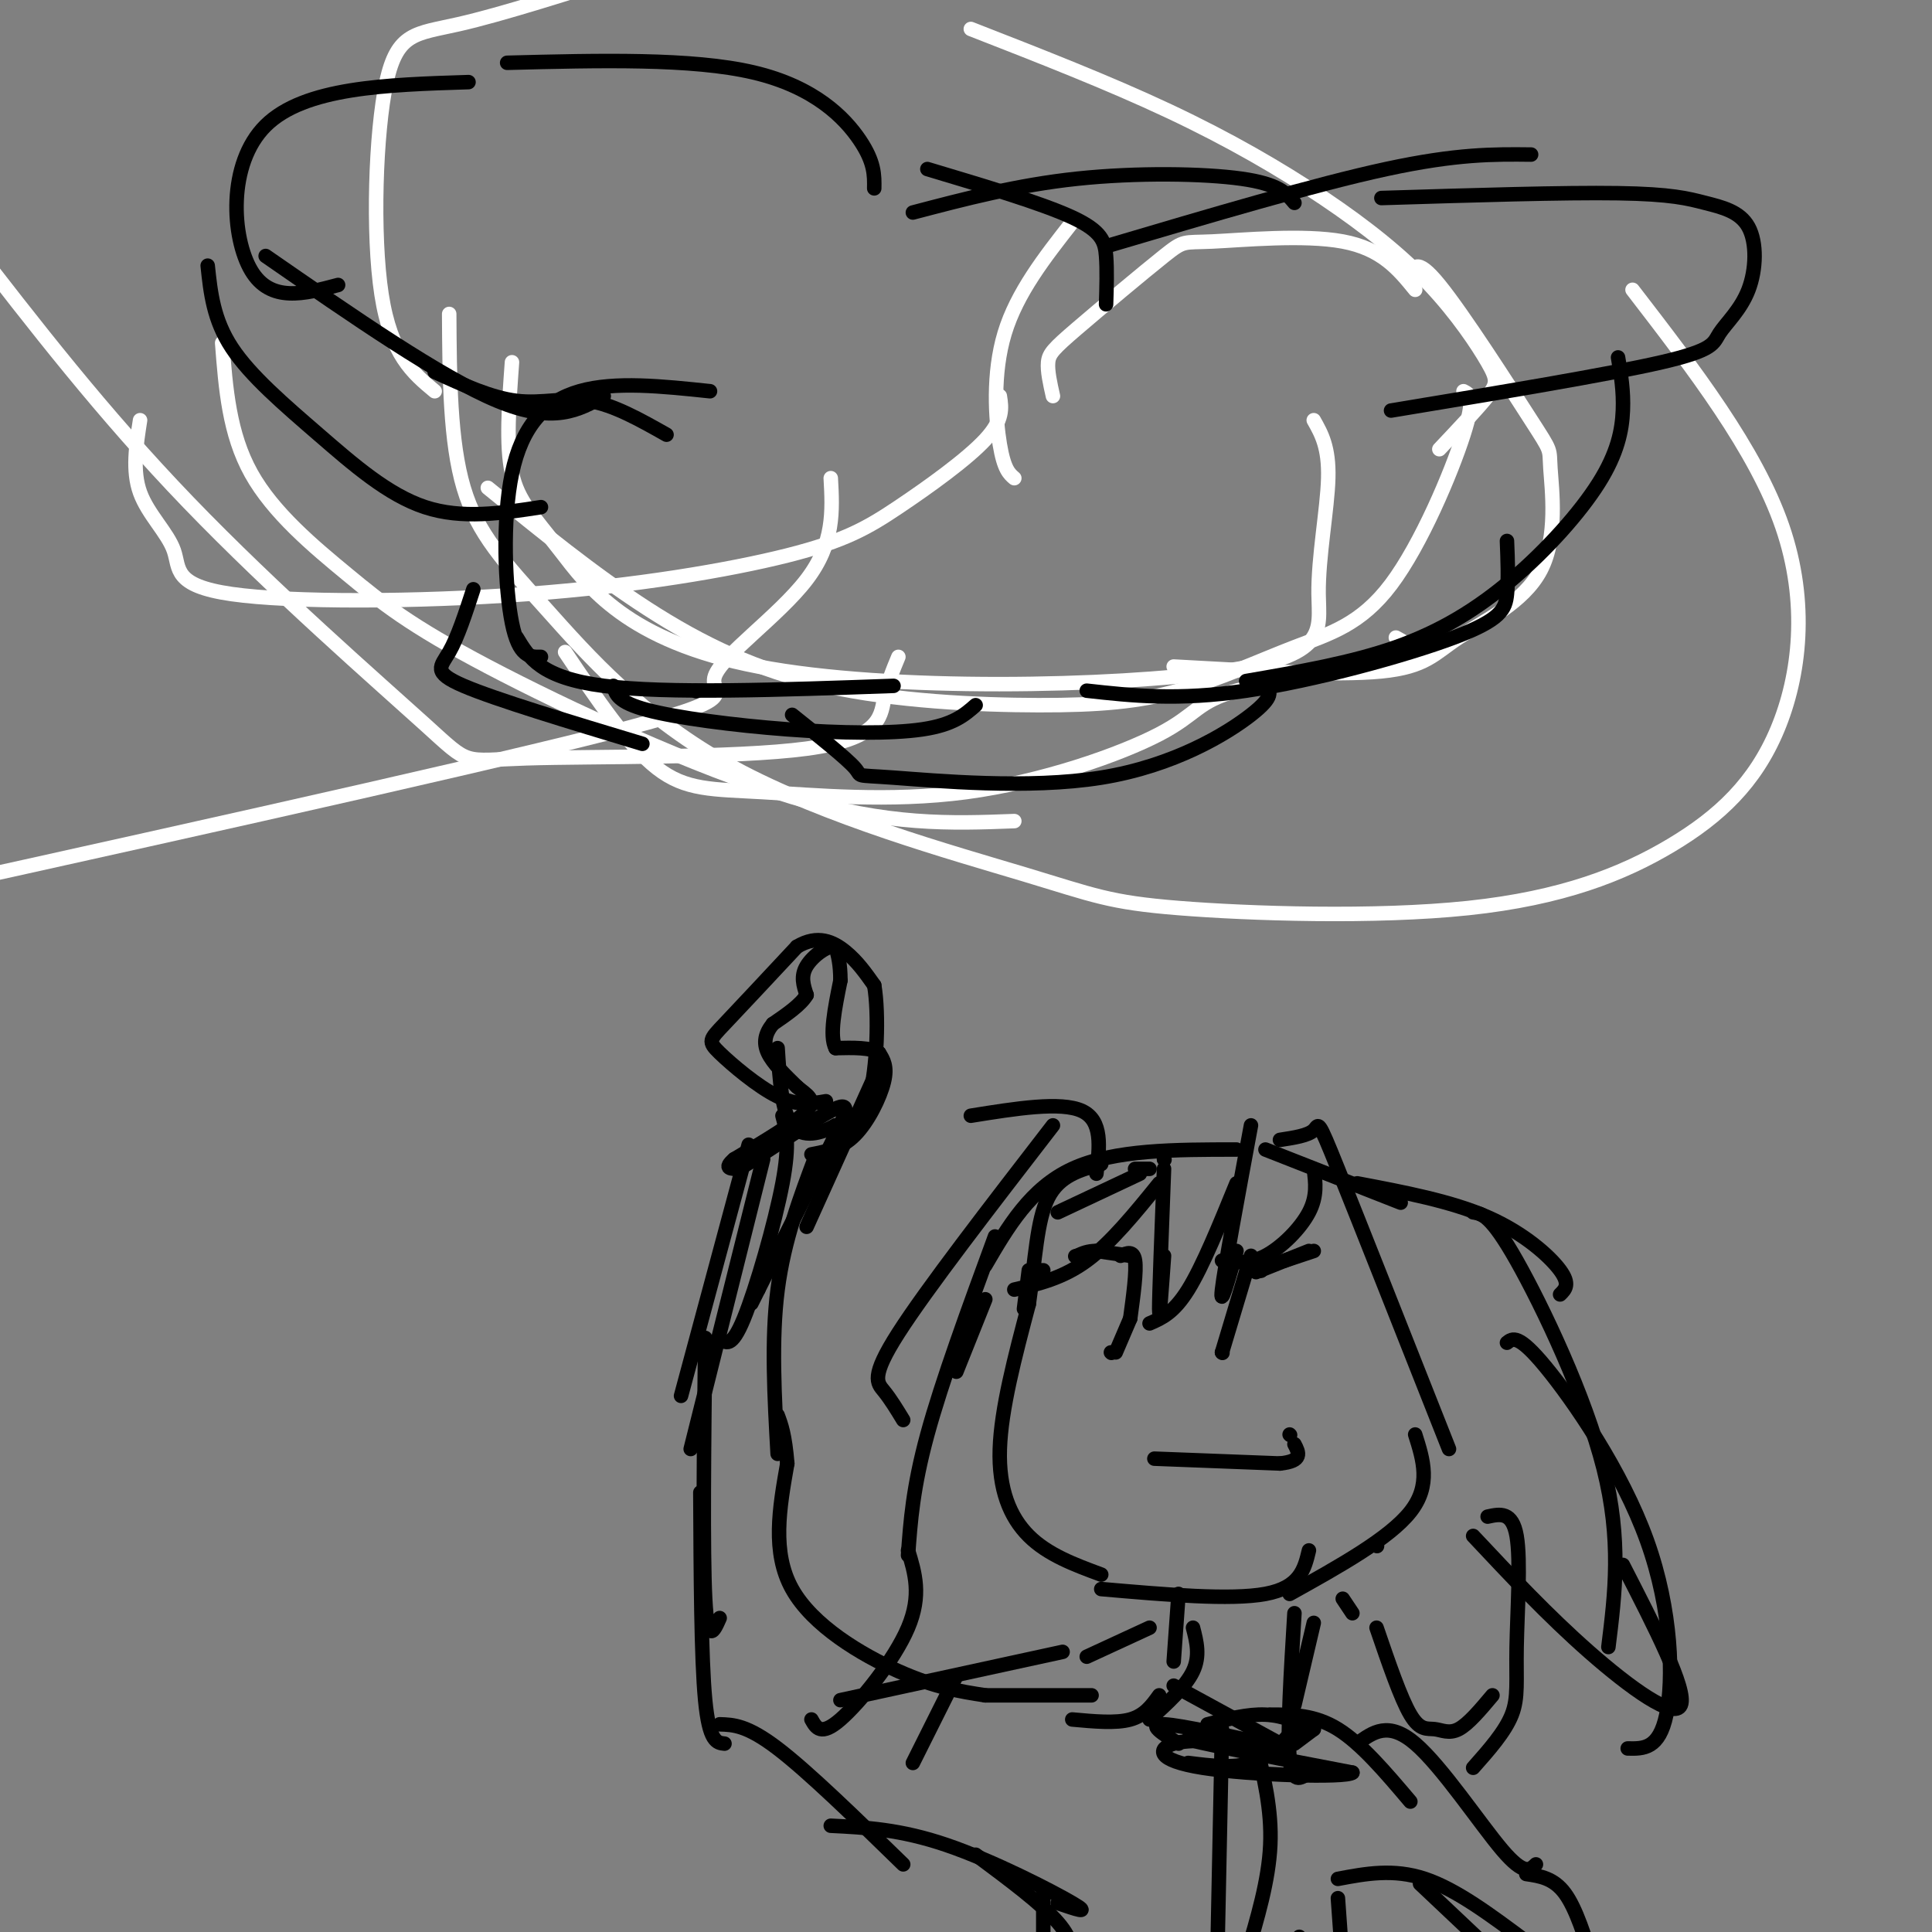 <svg viewBox='0 0 400 400' version='1.1' xmlns='http://www.w3.org/2000/svg' xmlns:xlink='http://www.w3.org/1999/xlink'><rect x="0" y="0" width="400" height="400" fill="#808080" stroke="none"/><g fill='none' stroke='#ffffff' stroke-width='3' stroke-linecap='round' stroke-linejoin='round'><path d='M210,99c-1.067,-0.911 -2.133,-1.822 -3,-7c-0.867,-5.178 -1.533,-14.622 1,-23c2.533,-8.378 8.267,-15.689 14,-23'/><path d='M218,82c-0.586,-2.601 -1.172,-5.202 -1,-7c0.172,-1.798 1.101,-2.794 6,-7c4.899,-4.206 13.767,-11.622 18,-15c4.233,-3.378 3.832,-2.717 10,-3c6.168,-0.283 18.905,-1.509 27,0c8.095,1.509 11.547,5.755 15,10'/><path d='M292,58c0.489,-2.589 0.978,-5.179 6,1c5.022,6.179 14.577,21.125 19,28c4.423,6.875 3.716,5.679 4,10c0.284,4.321 1.561,14.158 -2,21c-3.561,6.842 -11.959,10.688 -17,14c-5.041,3.312 -6.726,6.089 -16,7c-9.274,0.911 -26.137,-0.045 -43,-1'/><path d='M289,132c2.960,1.609 5.920,3.219 -1,5c-6.920,1.781 -23.720,3.734 -32,6c-8.280,2.266 -8.039,4.845 -16,9c-7.961,4.155 -24.124,9.887 -40,12c-15.876,2.113 -31.467,0.607 -42,0c-10.533,-0.607 -16.010,-0.316 -22,-5c-5.990,-4.684 -12.495,-14.342 -19,-24'/><path d='M186,136c-1.130,2.714 -2.261,5.428 -3,9c-0.739,3.572 -1.088,8.001 -16,10c-14.912,1.999 -44.389,1.567 -58,2c-13.611,0.433 -11.357,1.732 -21,-7c-9.643,-8.732 -31.184,-27.495 -49,-46c-17.816,-18.505 -31.908,-36.753 -46,-55'/><path d='M90,81c-4.536,-3.768 -9.071,-7.536 -11,-20c-1.929,-12.464 -1.250,-33.625 1,-44c2.250,-10.375 6.071,-9.964 15,-12c8.929,-2.036 22.964,-6.518 37,-11'/><path d='M201,6c14.279,5.573 28.558,11.146 41,17c12.442,5.854 23.047,11.988 32,18c8.953,6.012 16.256,11.900 22,18c5.744,6.100 9.931,12.412 12,16c2.069,3.588 2.020,4.454 0,7c-2.020,2.546 -6.010,6.773 -10,11'/><path d='M338,60c12.769,16.578 25.539,33.156 31,49c5.461,15.844 3.615,30.955 -1,42c-4.615,11.045 -11.997,18.023 -22,24c-10.003,5.977 -22.625,10.953 -42,13c-19.375,2.047 -45.503,1.163 -60,0c-14.497,-1.163 -17.362,-2.607 -32,-7c-14.638,-4.393 -41.047,-11.734 -60,-22c-18.953,-10.266 -30.449,-23.456 -39,-33c-8.551,-9.544 -14.157,-15.441 -17,-25c-2.843,-9.559 -2.921,-22.779 -3,-36'/><path d='M210,170c-13.037,0.493 -26.073,0.986 -46,-5c-19.927,-5.986 -46.743,-18.450 -63,-27c-16.257,-8.550 -21.954,-13.187 -29,-19c-7.046,-5.813 -15.442,-12.804 -20,-21c-4.558,-8.196 -5.279,-17.598 -6,-27'/><path d='M272,87c1.585,2.802 3.169,5.604 3,12c-0.169,6.396 -2.092,16.387 -2,24c0.092,7.613 2.199,12.846 -20,16c-22.199,3.154 -68.703,4.227 -96,-1c-27.297,-5.227 -35.388,-16.753 -41,-24c-5.612,-7.247 -8.746,-10.213 -10,-16c-1.254,-5.787 -0.627,-14.393 0,-23'/><path d='M303,81c1.245,0.622 2.490,1.243 0,9c-2.490,7.757 -8.713,22.649 -15,31c-6.287,8.351 -12.636,10.162 -20,13c-7.364,2.838 -15.744,6.702 -24,9c-8.256,2.298 -16.388,3.028 -29,3c-12.612,-0.028 -29.703,-0.815 -44,-4c-14.297,-3.185 -25.799,-8.767 -37,-16c-11.201,-7.233 -22.100,-16.116 -33,-25'/><path d='M207,82c0.385,2.461 0.769,4.921 -3,9c-3.769,4.079 -11.693,9.776 -18,14c-6.307,4.224 -10.998,6.976 -23,10c-12.002,3.024 -31.315,6.318 -54,8c-22.685,1.682 -48.740,1.750 -61,0c-12.260,-1.750 -10.724,-5.317 -12,-9c-1.276,-3.683 -5.365,-7.481 -7,-12c-1.635,-4.519 -0.818,-9.760 0,-15'/><path d='M172,99c0.375,6.738 0.750,13.476 -5,21c-5.750,7.524 -17.625,15.833 -19,20c-1.375,4.167 7.750,4.190 -23,12c-30.750,7.810 -101.375,23.405 -172,39'/></g>
<g fill='none' stroke='#000000' stroke-width='3' stroke-linecap='round' stroke-linejoin='round'><path d='M185,142c-23.500,0.833 -47.000,1.667 -60,0c-13.000,-1.667 -15.500,-5.833 -18,-10'/><path d='M133,154c-15.178,-4.578 -30.356,-9.156 -37,-12c-6.644,-2.844 -4.756,-3.956 -3,-7c1.756,-3.044 3.378,-8.022 5,-13'/><path d='M112,136c-2.280,0.042 -4.560,0.083 -6,-7c-1.440,-7.083 -2.042,-21.292 0,-31c2.042,-9.708 6.726,-14.917 14,-17c7.274,-2.083 17.137,-1.042 27,0'/><path d='M138,90c-5.467,-3.089 -10.933,-6.178 -16,-7c-5.067,-0.822 -9.733,0.622 -15,0c-5.267,-0.622 -11.133,-3.311 -17,-6'/><path d='M125,82c-5.167,2.917 -10.333,5.833 -22,1c-11.667,-4.833 -29.833,-17.417 -48,-30'/><path d='M112,105c-8.161,1.262 -16.321,2.524 -24,0c-7.679,-2.524 -14.875,-8.833 -22,-15c-7.125,-6.167 -14.179,-12.190 -18,-18c-3.821,-5.810 -4.411,-11.405 -5,-17'/><path d='M70,59c-7.000,1.867 -14.000,3.733 -18,-3c-4.000,-6.733 -5.000,-22.067 3,-30c8.000,-7.933 25.000,-8.467 42,-9'/><path d='M105,13c19.156,-0.489 38.311,-0.978 51,2c12.689,2.978 18.911,9.422 22,14c3.089,4.578 3.044,7.289 3,10'/><path d='M192,35c11.889,3.556 23.778,7.111 30,10c6.222,2.889 6.778,5.111 7,8c0.222,2.889 0.111,6.444 0,10'/><path d='M189,44c10.822,-2.844 21.644,-5.689 34,-7c12.356,-1.311 26.244,-1.089 34,0c7.756,1.089 9.378,3.044 11,5'/><path d='M229,51c21.667,-6.417 43.333,-12.833 58,-16c14.667,-3.167 22.333,-3.083 30,-3'/><path d='M286,41c18.932,-0.586 37.864,-1.172 49,-1c11.136,0.172 14.477,1.101 18,2c3.523,0.899 7.229,1.769 9,5c1.771,3.231 1.609,8.825 0,13c-1.609,4.175 -4.664,6.932 -6,9c-1.336,2.068 -0.953,3.448 -12,6c-11.047,2.552 -33.523,6.276 -56,10'/><path d='M335,74c0.585,3.456 1.171,6.912 1,11c-0.171,4.088 -1.097,8.807 -5,15c-3.903,6.193 -10.781,13.860 -18,20c-7.219,6.140 -14.777,10.754 -24,14c-9.223,3.246 -20.112,5.123 -31,7'/><path d='M312,112c0.161,3.958 0.321,7.917 0,11c-0.321,3.083 -1.125,5.292 -11,9c-9.875,3.708 -28.821,8.917 -43,11c-14.179,2.083 -23.589,1.042 -33,0'/><path d='M262,142c0.982,1.062 1.965,2.124 -3,6c-4.965,3.876 -15.877,10.565 -31,13c-15.123,2.435 -34.456,0.617 -43,0c-8.544,-0.617 -6.298,-0.033 -8,-2c-1.702,-1.967 -7.351,-6.483 -13,-11'/><path d='M202,146c-2.304,2.024 -4.607,4.048 -11,5c-6.393,0.952 -16.875,0.833 -28,0c-11.125,-0.833 -22.893,-2.381 -29,-4c-6.107,-1.619 -6.554,-3.310 -7,-5'/><path d='M144,143c0.000,0.000 0.100,0.100 0.1,0.1'/><path d='M198,284c0.000,0.000 6.000,-15.000 6,-15'/><path d='M219,251c0.000,0.000 17.000,-8.000 17,-8'/><path d='M204,262c4.667,-8.000 9.333,-16.000 18,-20c8.667,-4.000 21.333,-4.000 34,-4'/><path d='M265,236c2.911,-0.444 5.822,-0.889 7,-2c1.178,-1.111 0.622,-2.889 5,8c4.378,10.889 13.689,34.444 23,58'/><path d='M293,297c1.667,5.250 3.333,10.500 -1,16c-4.333,5.500 -14.667,11.250 -25,17'/><path d='M271,321c-0.917,3.833 -1.833,7.667 -9,9c-7.167,1.333 -20.583,0.167 -34,-1'/><path d='M228,326c-5.533,-2.044 -11.067,-4.089 -15,-8c-3.933,-3.911 -6.267,-9.689 -6,-18c0.267,-8.311 3.133,-19.156 6,-30'/><path d='M213,270c1.333,-9.244 1.667,-17.356 4,-22c2.333,-4.644 6.667,-5.822 11,-7'/><path d='M235,242c0.000,0.000 3.000,0.000 3,0'/><path d='M239,302c0.000,0.000 26.000,1.000 26,1'/><path d='M265,303c4.833,-0.500 3.917,-2.250 3,-4'/><path d='M267,297c0.000,0.000 0.100,0.100 0.1,0.1'/><path d='M232,260c1.333,-0.583 2.667,-1.167 3,1c0.333,2.167 -0.333,7.083 -1,12'/><path d='M234,273c0.000,0.000 -3.000,7.000 -3,7'/><path d='M230,280c0.000,0.000 0.100,0.100 0.1,0.1'/><path d='M259,260c0.000,0.000 -6.000,20.000 -6,20'/><path d='M253,280c0.000,0.000 0.100,0.100 0.1,0.1'/><path d='M266,261c0.000,0.000 6.000,-2.000 6,-2'/><path d='M271,259c0.000,0.000 -10.000,4.000 -10,4'/><path d='M261,263c-1.667,0.667 -0.833,0.333 0,0'/><path d='M261,263c0.000,0.000 0.100,0.100 0.1,0.1'/><path d='M234,260c0.000,0.000 -7.000,-1.000 -7,-1'/><path d='M227,259c-1.833,0.000 -2.917,0.500 -4,1'/><path d='M223,260c-0.667,0.167 -0.333,0.083 0,0'/><path d='M272,242c0.378,2.822 0.756,5.644 -1,9c-1.756,3.356 -5.644,7.244 -9,9c-3.356,1.756 -6.178,1.378 -9,1'/><path d='M256,259c-1.750,6.167 -3.500,12.333 -3,8c0.500,-4.333 3.250,-19.167 6,-34'/><path d='M256,245c-3.500,8.583 -7.000,17.167 -10,22c-3.000,4.833 -5.500,5.917 -8,7'/><path d='M241,260c-0.500,7.000 -1.000,14.000 -1,11c0.000,-3.000 0.500,-16.000 1,-29'/><path d='M240,245c-5.000,6.167 -10.000,12.333 -15,16c-5.000,3.667 -10.000,4.833 -15,6'/><path d='M213,263c0.000,0.000 -1.000,8.000 -1,8'/><path d='M214,263c0.000,0.000 2.000,0.000 2,0'/><path d='M241,239c0.000,0.000 0.000,1.000 0,1'/><path d='M241,240c0.000,0.000 0.100,0.100 0.1,0.1'/><path d='M227,243c0.667,-5.500 1.333,-11.000 -3,-13c-4.333,-2.000 -13.667,-0.500 -23,1'/><path d='M218,233c-13.089,16.956 -26.178,33.911 -32,43c-5.822,9.089 -4.378,10.311 -3,12c1.378,1.689 2.689,3.844 4,6'/><path d='M206,256c-5.500,15.000 -11.000,30.000 -14,41c-3.000,11.000 -3.500,18.000 -4,25'/><path d='M188,321c1.422,4.644 2.844,9.289 0,16c-2.844,6.711 -9.956,15.489 -14,19c-4.044,3.511 -5.022,1.756 -6,0'/><path d='M174,352c0.000,0.000 46.000,-10.000 46,-10'/><path d='M198,347c0.000,0.000 -9.000,18.000 -9,18'/><path d='M225,343c0.000,0.000 13.000,-6.000 13,-6'/><path d='M262,238c0.000,0.000 28.000,11.000 28,11'/><path d='M281,245c9.733,1.844 19.467,3.689 27,7c7.533,3.311 12.867,8.089 15,11c2.133,2.911 1.067,3.956 0,5'/><path d='M312,278c1.173,-0.929 2.345,-1.857 8,5c5.655,6.857 15.792,21.500 21,36c5.208,14.500 5.488,28.857 4,36c-1.488,7.143 -4.744,7.071 -8,7'/><path d='M305,251c1.822,0.267 3.644,0.533 9,10c5.356,9.467 14.244,28.133 18,43c3.756,14.867 2.378,25.933 1,37'/><path d='M336,324c6.644,12.933 13.289,25.867 12,29c-1.289,3.133 -10.511,-3.533 -19,-11c-8.489,-7.467 -16.244,-15.733 -24,-24'/><path d='M308,314c2.554,-0.560 5.107,-1.119 6,4c0.893,5.119 0.125,15.917 0,23c-0.125,7.083 0.393,10.452 -1,14c-1.393,3.548 -4.696,7.274 -8,11'/><path d='M309,351c-2.500,2.976 -5.000,5.952 -7,7c-2.000,1.048 -3.500,0.167 -5,0c-1.500,-0.167 -3.000,0.381 -5,-3c-2.000,-3.381 -4.500,-10.690 -7,-18'/><path d='M285,320c0.000,0.000 0.100,0.100 0.1,0.1'/><path d='M278,331c0.000,0.000 2.000,3.000 2,3'/><path d='M244,330c0.000,0.000 -1.000,14.000 -1,14'/><path d='M247,337c0.750,2.917 1.500,5.833 0,9c-1.500,3.167 -5.250,6.583 -9,10'/><path d='M272,336c0.000,0.000 -4.000,17.000 -4,17'/><path d='M268,334c-0.750,12.250 -1.500,24.500 -1,30c0.500,5.500 2.250,4.250 4,3'/><path d='M240,351c-1.500,2.083 -3.000,4.167 -6,5c-3.000,0.833 -7.500,0.417 -12,0'/><path d='M226,351c0.000,0.000 -22.000,0.000 -22,0'/><path d='M204,351c-5.178,-0.800 -10.356,-1.600 -18,-5c-7.644,-3.400 -17.756,-9.400 -22,-17c-4.244,-7.600 -2.622,-16.800 -1,-26'/><path d='M163,303c-0.500,-6.000 -1.250,-8.000 -2,-10'/><path d='M161,301c-0.667,-11.833 -1.333,-23.667 0,-34c1.333,-10.333 4.667,-19.167 8,-28'/><path d='M167,254c0.000,0.000 14.000,-31.000 14,-31'/><path d='M168,239c3.111,-0.600 6.222,-1.200 9,-4c2.778,-2.800 5.222,-7.800 6,-11c0.778,-3.200 -0.111,-4.600 -1,-6'/><path d='M182,218c-1.667,-1.167 -5.333,-1.083 -9,-1'/><path d='M173,217c-1.333,-2.500 -0.167,-8.250 1,-14'/><path d='M174,203c0.000,-3.500 -0.500,-5.250 -1,-7'/><path d='M173,196c-1.489,-0.467 -4.711,1.867 -6,4c-1.289,2.133 -0.644,4.067 0,6'/><path d='M167,206c-1.167,2.000 -4.083,4.000 -7,6'/><path d='M160,212c-1.578,1.956 -2.022,3.844 -1,6c1.022,2.156 3.511,4.578 6,7'/><path d='M165,225c2.044,1.756 4.156,2.644 2,5c-2.156,2.356 -8.578,6.178 -15,10'/><path d='M152,240c-2.333,2.000 -0.667,2.000 1,2'/><path d='M153,242c4.274,-2.464 14.458,-9.625 19,-12c4.542,-2.375 3.440,0.036 0,7c-3.440,6.964 -9.220,18.482 -15,30'/><path d='M157,267c-2.500,5.000 -1.250,2.500 0,0'/><path d='M155,237c0.000,0.000 -14.000,52.000 -14,52'/><path d='M162,231c0.778,2.889 1.556,5.778 0,14c-1.556,8.222 -5.444,21.778 -8,28c-2.556,6.222 -3.778,5.111 -5,4'/><path d='M158,240c0.000,0.000 -15.000,60.000 -15,60'/><path d='M146,277c-0.250,22.167 -0.500,44.333 0,54c0.500,9.667 1.750,6.833 3,4'/><path d='M145,309c0.083,17.167 0.167,34.333 1,43c0.833,8.667 2.417,8.833 4,9'/><path d='M149,357c2.833,0.083 5.667,0.167 12,5c6.333,4.833 16.167,14.417 26,24'/><path d='M172,378c7.178,0.356 14.356,0.711 24,4c9.644,3.289 21.756,9.511 26,12c4.244,2.489 0.622,1.244 -3,0'/><path d='M202,384c6.833,5.083 13.667,10.167 17,14c3.333,3.833 3.167,6.417 3,9'/><path d='M216,391c0.000,0.000 0.000,17.000 0,17'/><path d='M263,355c4.583,0.000 9.167,0.000 14,3c4.833,3.000 9.917,9.000 15,15'/><path d='M281,361c3.222,-2.378 6.444,-4.756 12,0c5.556,4.756 13.444,16.644 18,22c4.556,5.356 5.778,4.178 7,3'/><path d='M316,388c2.833,0.417 5.667,0.833 8,4c2.333,3.167 4.167,9.083 6,15'/><path d='M277,389c5.750,-1.083 11.500,-2.167 18,0c6.500,2.167 13.750,7.583 21,13'/><path d='M294,390c0.000,0.000 18.000,17.000 18,17'/><path d='M277,393c0.000,0.000 1.000,14.000 1,14'/><path d='M269,401c0.000,0.000 0.000,6.000 0,6'/><path d='M243,349c0.000,0.000 22.000,12.000 22,12'/><path d='M250,357c4.167,-1.083 8.333,-2.167 12,-2c3.667,0.167 6.833,1.583 10,3'/><path d='M268,361c0.000,0.000 4.000,-3.000 4,-3'/><path d='M268,358c-2.667,2.917 -5.333,5.833 -9,7c-3.667,1.167 -8.333,0.583 -13,0'/><path d='M244,361c-3.333,-2.083 -6.667,-4.167 -3,-4c3.667,0.167 14.333,2.583 25,5'/><path d='M266,362c-2.067,0.022 -19.733,-2.422 -20,-2c-0.267,0.422 16.867,3.711 34,7'/><path d='M280,367c-1.202,1.155 -21.208,0.542 -31,-1c-9.792,-1.542 -9.369,-4.012 -6,-5c3.369,-0.988 9.685,-0.494 16,0'/><path d='M259,361c2.167,-0.167 -0.417,-0.583 -3,-1'/><path d='M256,360c-0.667,0.000 -0.833,0.500 -1,1'/><path d='M260,361c1.667,6.833 3.333,13.667 3,21c-0.333,7.333 -2.667,15.167 -5,23'/><path d='M253,358c0.000,0.000 -1.000,49.000 -1,49'/><path d='M171,228c-2.929,0.512 -5.857,1.024 -10,-1c-4.143,-2.024 -9.500,-6.583 -12,-9c-2.500,-2.417 -2.143,-2.690 1,-6c3.143,-3.310 9.071,-9.655 15,-16'/><path d='M165,196c4.289,-2.578 7.511,-1.022 10,1c2.489,2.022 4.244,4.511 6,7'/><path d='M181,204c1.022,5.933 0.578,17.267 -1,23c-1.578,5.733 -4.289,5.867 -7,6'/><path d='M173,233c-2.956,1.644 -6.844,2.756 -9,0c-2.156,-2.756 -2.578,-9.378 -3,-16'/></g>
</svg>